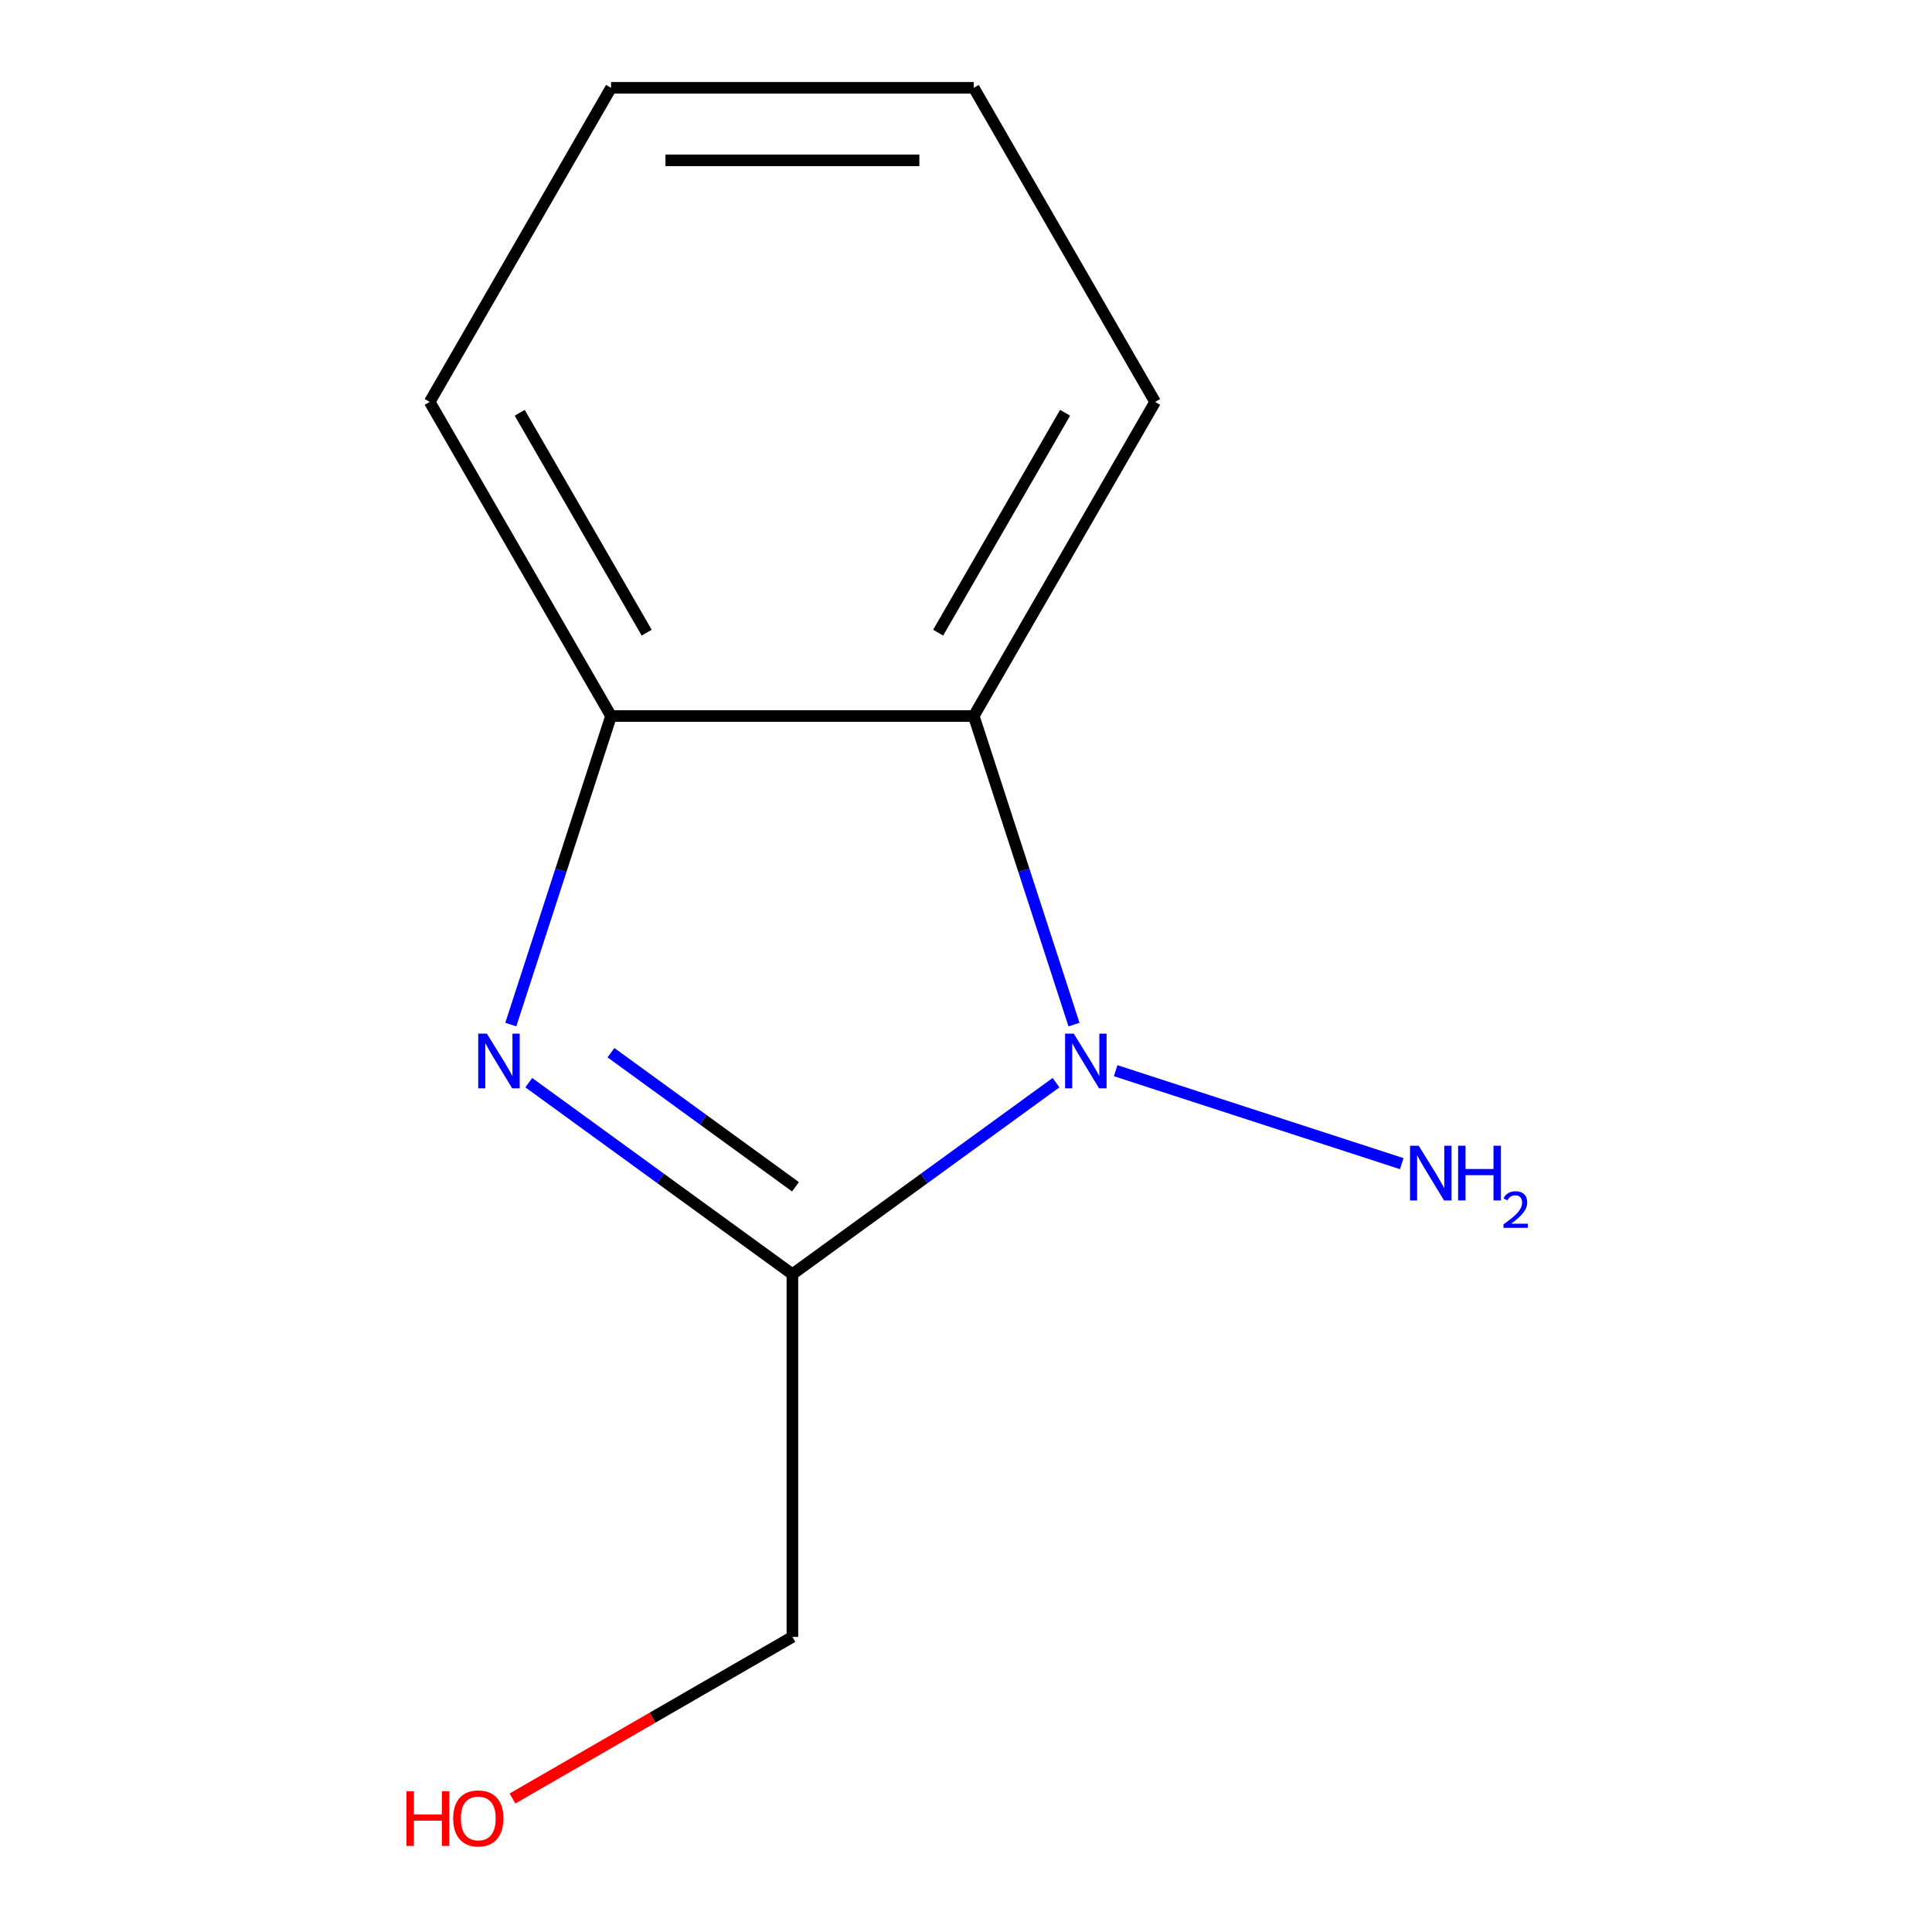 <?xml version='1.0' encoding='iso-8859-1'?>
<svg version='1.1' baseProfile='full'
              xmlns='http://www.w3.org/2000/svg'
                      xmlns:rdkit='http://www.rdkit.org/xml'
                      xmlns:xlink='http://www.w3.org/1999/xlink'
                  xml:space='preserve'
width='1000px' height='1000px' viewBox='0 0 1000 1000'>
<!-- END OF HEADER -->
<rect style='opacity:1.0;fill:#FFFFFF;stroke:none' width='1000' height='1000' x='0' y='0'> </rect>
<path class='bond-0' d='M 410.145,659.524 L 478.37,609.956' style='fill:none;fill-rule:evenodd;stroke:#000000;stroke-width:6px;stroke-linecap:butt;stroke-linejoin:miter;stroke-opacity:1' />
<path class='bond-0' d='M 478.37,609.956 L 546.594,560.388' style='fill:none;fill-rule:evenodd;stroke:#0000FF;stroke-width:6px;stroke-linecap:butt;stroke-linejoin:miter;stroke-opacity:1' />
<path class='bond-1' d='M 410.145,659.524 L 341.92,609.956' style='fill:none;fill-rule:evenodd;stroke:#000000;stroke-width:6px;stroke-linecap:butt;stroke-linejoin:miter;stroke-opacity:1' />
<path class='bond-1' d='M 341.92,609.956 L 273.696,560.388' style='fill:none;fill-rule:evenodd;stroke:#0000FF;stroke-width:6px;stroke-linecap:butt;stroke-linejoin:miter;stroke-opacity:1' />
<path class='bond-1' d='M 411.747,614.277 L 363.99,579.579' style='fill:none;fill-rule:evenodd;stroke:#000000;stroke-width:6px;stroke-linecap:butt;stroke-linejoin:miter;stroke-opacity:1' />
<path class='bond-1' d='M 363.99,579.579 L 316.233,544.881' style='fill:none;fill-rule:evenodd;stroke:#0000FF;stroke-width:6px;stroke-linecap:butt;stroke-linejoin:miter;stroke-opacity:1' />
<path class='bond-5' d='M 410.145,659.524 L 410.145,847.261' style='fill:none;fill-rule:evenodd;stroke:#000000;stroke-width:6px;stroke-linecap:butt;stroke-linejoin:miter;stroke-opacity:1' />
<path class='bond-2' d='M 555.902,530.321 L 529.958,450.473' style='fill:none;fill-rule:evenodd;stroke:#0000FF;stroke-width:6px;stroke-linecap:butt;stroke-linejoin:miter;stroke-opacity:1' />
<path class='bond-2' d='M 529.958,450.473 L 504.014,370.625' style='fill:none;fill-rule:evenodd;stroke:#000000;stroke-width:6px;stroke-linecap:butt;stroke-linejoin:miter;stroke-opacity:1' />
<path class='bond-4' d='M 577.461,554.189 L 725.549,602.306' style='fill:none;fill-rule:evenodd;stroke:#0000FF;stroke-width:6px;stroke-linecap:butt;stroke-linejoin:miter;stroke-opacity:1' />
<path class='bond-3' d='M 264.388,530.321 L 290.332,450.473' style='fill:none;fill-rule:evenodd;stroke:#0000FF;stroke-width:6px;stroke-linecap:butt;stroke-linejoin:miter;stroke-opacity:1' />
<path class='bond-3' d='M 290.332,450.473 L 316.276,370.625' style='fill:none;fill-rule:evenodd;stroke:#000000;stroke-width:6px;stroke-linecap:butt;stroke-linejoin:miter;stroke-opacity:1' />
<path class='bond-6' d='M 504.014,370.625 L 597.883,208.04' style='fill:none;fill-rule:evenodd;stroke:#000000;stroke-width:6px;stroke-linecap:butt;stroke-linejoin:miter;stroke-opacity:1' />
<path class='bond-6' d='M 485.577,327.464 L 551.285,213.654' style='fill:none;fill-rule:evenodd;stroke:#000000;stroke-width:6px;stroke-linecap:butt;stroke-linejoin:miter;stroke-opacity:1' />
<path class='bond-11' d='M 504.014,370.625 L 316.276,370.625' style='fill:none;fill-rule:evenodd;stroke:#000000;stroke-width:6px;stroke-linecap:butt;stroke-linejoin:miter;stroke-opacity:1' />
<path class='bond-7' d='M 316.276,370.625 L 222.407,208.04' style='fill:none;fill-rule:evenodd;stroke:#000000;stroke-width:6px;stroke-linecap:butt;stroke-linejoin:miter;stroke-opacity:1' />
<path class='bond-7' d='M 334.713,327.464 L 269.005,213.654' style='fill:none;fill-rule:evenodd;stroke:#000000;stroke-width:6px;stroke-linecap:butt;stroke-linejoin:miter;stroke-opacity:1' />
<path class='bond-8' d='M 410.145,847.261 L 337.699,889.088' style='fill:none;fill-rule:evenodd;stroke:#000000;stroke-width:6px;stroke-linecap:butt;stroke-linejoin:miter;stroke-opacity:1' />
<path class='bond-8' d='M 337.699,889.088 L 265.253,930.915' style='fill:none;fill-rule:evenodd;stroke:#FF0000;stroke-width:6px;stroke-linecap:butt;stroke-linejoin:miter;stroke-opacity:1' />
<path class='bond-9' d='M 597.883,208.04 L 504.014,45.455' style='fill:none;fill-rule:evenodd;stroke:#000000;stroke-width:6px;stroke-linecap:butt;stroke-linejoin:miter;stroke-opacity:1' />
<path class='bond-10' d='M 222.407,208.04 L 316.276,45.455' style='fill:none;fill-rule:evenodd;stroke:#000000;stroke-width:6px;stroke-linecap:butt;stroke-linejoin:miter;stroke-opacity:1' />
<path class='bond-12' d='M 504.014,45.455 L 316.276,45.455' style='fill:none;fill-rule:evenodd;stroke:#000000;stroke-width:6px;stroke-linecap:butt;stroke-linejoin:miter;stroke-opacity:1' />
<path class='bond-12' d='M 475.853,83.002 L 344.437,83.002' style='fill:none;fill-rule:evenodd;stroke:#000000;stroke-width:6px;stroke-linecap:butt;stroke-linejoin:miter;stroke-opacity:1' />
<path  class='atom-1' d='M 555.768 535.014
L 565.048 550.014
Q 565.968 551.494, 567.448 554.174
Q 568.928 556.854, 569.008 557.014
L 569.008 535.014
L 572.768 535.014
L 572.768 563.334
L 568.888 563.334
L 558.928 546.934
Q 557.768 545.014, 556.528 542.814
Q 555.328 540.614, 554.968 539.934
L 554.968 563.334
L 551.288 563.334
L 551.288 535.014
L 555.768 535.014
' fill='#0000FF'/>
<path  class='atom-2' d='M 252.002 535.014
L 261.282 550.014
Q 262.202 551.494, 263.682 554.174
Q 265.162 556.854, 265.242 557.014
L 265.242 535.014
L 269.002 535.014
L 269.002 563.334
L 265.122 563.334
L 255.162 546.934
Q 254.002 545.014, 252.762 542.814
Q 251.562 540.614, 251.202 539.934
L 251.202 563.334
L 247.522 563.334
L 247.522 535.014
L 252.002 535.014
' fill='#0000FF'/>
<path  class='atom-5' d='M 734.317 593.029
L 743.597 608.029
Q 744.517 609.509, 745.997 612.189
Q 747.477 614.869, 747.557 615.029
L 747.557 593.029
L 751.317 593.029
L 751.317 621.349
L 747.437 621.349
L 737.477 604.949
Q 736.317 603.029, 735.077 600.829
Q 733.877 598.629, 733.517 597.949
L 733.517 621.349
L 729.837 621.349
L 729.837 593.029
L 734.317 593.029
' fill='#0000FF'/>
<path  class='atom-5' d='M 754.717 593.029
L 758.557 593.029
L 758.557 605.069
L 773.037 605.069
L 773.037 593.029
L 776.877 593.029
L 776.877 621.349
L 773.037 621.349
L 773.037 608.269
L 758.557 608.269
L 758.557 621.349
L 754.717 621.349
L 754.717 593.029
' fill='#0000FF'/>
<path  class='atom-5' d='M 778.25 620.355
Q 778.936 618.586, 780.573 617.609
Q 782.21 616.606, 784.48 616.606
Q 787.305 616.606, 788.889 618.137
Q 790.473 619.669, 790.473 622.388
Q 790.473 625.16, 788.414 627.747
Q 786.381 630.334, 782.157 633.397
L 790.79 633.397
L 790.79 635.509
L 778.197 635.509
L 778.197 633.74
Q 781.682 631.258, 783.741 629.41
Q 785.826 627.562, 786.83 625.899
Q 787.833 624.236, 787.833 622.52
Q 787.833 620.725, 786.935 619.721
Q 786.038 618.718, 784.48 618.718
Q 782.975 618.718, 781.972 619.325
Q 780.969 619.933, 780.256 621.279
L 778.25 620.355
' fill='#0000FF'/>
<path  class='atom-9' d='M 210.4 927.13
L 214.24 927.13
L 214.24 939.17
L 228.72 939.17
L 228.72 927.13
L 232.56 927.13
L 232.56 955.45
L 228.72 955.45
L 228.72 942.37
L 214.24 942.37
L 214.24 955.45
L 210.4 955.45
L 210.4 927.13
' fill='#FF0000'/>
<path  class='atom-9' d='M 234.56 941.21
Q 234.56 934.41, 237.92 930.61
Q 241.28 926.81, 247.56 926.81
Q 253.84 926.81, 257.2 930.61
Q 260.56 934.41, 260.56 941.21
Q 260.56 948.09, 257.16 952.01
Q 253.76 955.89, 247.56 955.89
Q 241.32 955.89, 237.92 952.01
Q 234.56 948.13, 234.56 941.21
M 247.56 952.69
Q 251.88 952.69, 254.2 949.81
Q 256.56 946.89, 256.56 941.21
Q 256.56 935.65, 254.2 932.85
Q 251.88 930.01, 247.56 930.01
Q 243.24 930.01, 240.88 932.81
Q 238.56 935.61, 238.56 941.21
Q 238.56 946.93, 240.88 949.81
Q 243.24 952.69, 247.56 952.69
' fill='#FF0000'/>
</svg>
